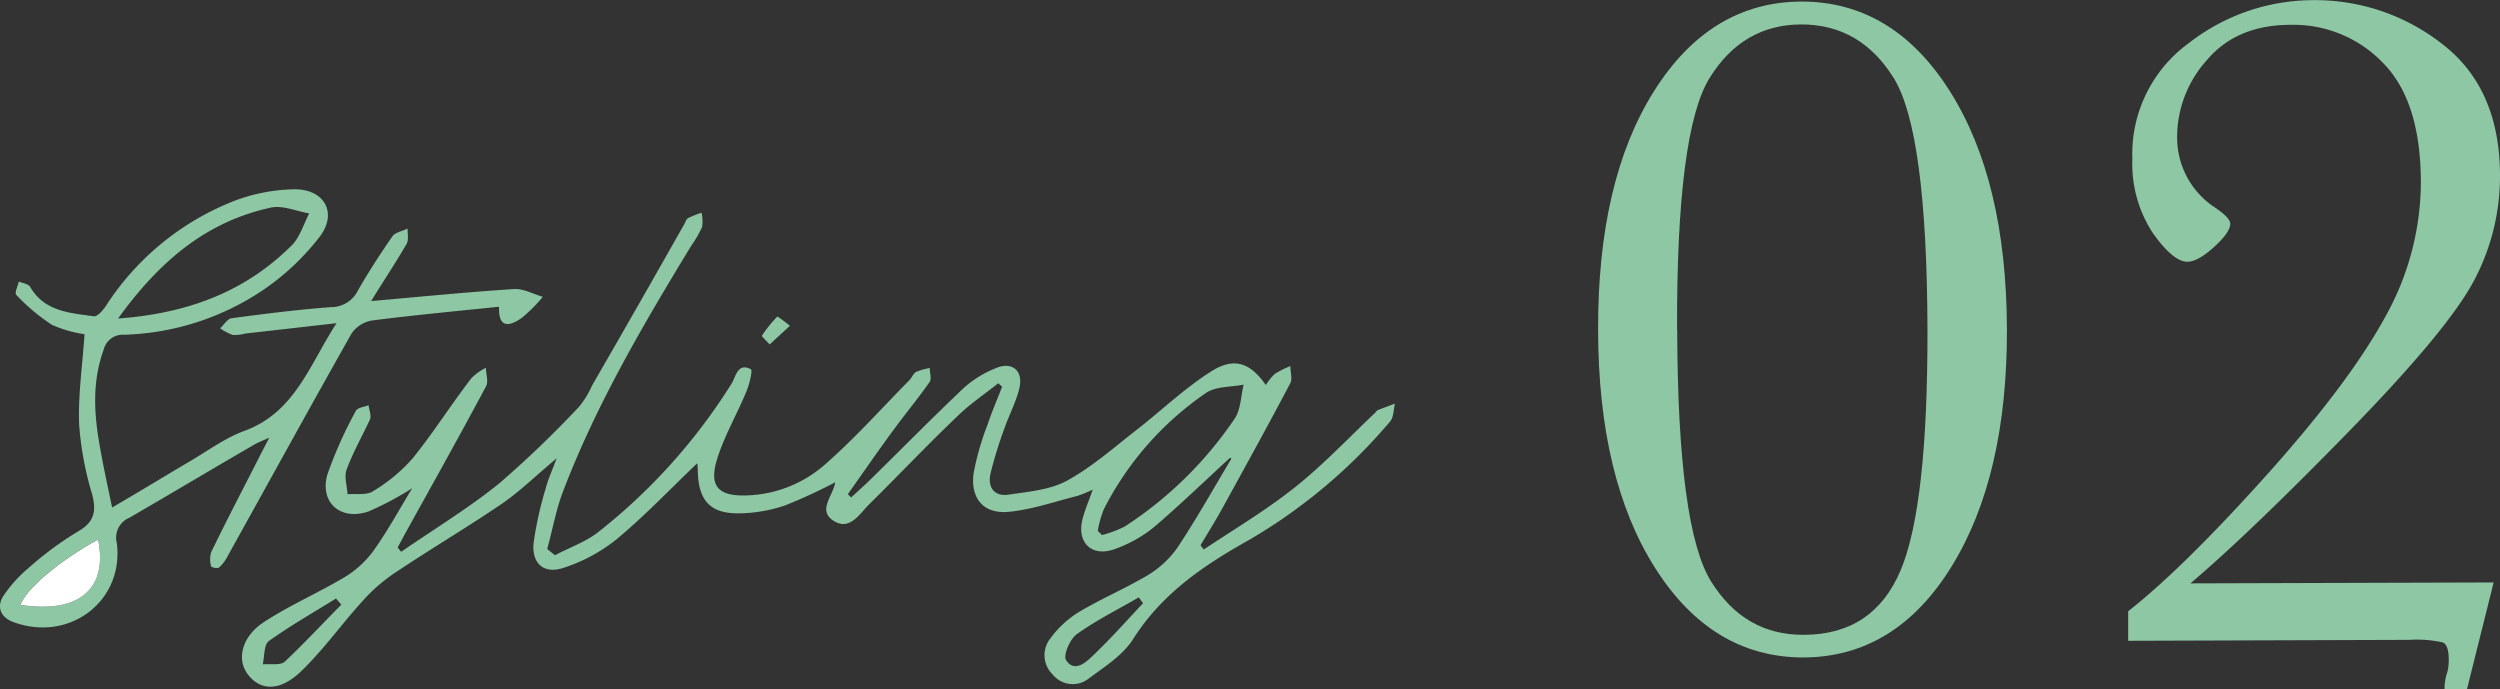 <svg xmlns="http://www.w3.org/2000/svg" viewBox="0 0 322.26 88.86"><rect x="0" y="0" width="322.26" height="88.86" fill="#333333" stroke="none"/><defs><style>.cls-1{fill:#8dc7a4;}.cls-2{fill:#fff;}</style></defs><title>アセット 8</title><g id="レイヤー_2" data-name="レイヤー 2"><g id="レイヤー_3" data-name="レイヤー 3"><path class="cls-1" d="M158.57,59c-3.28,3-6.48,6.11-9.88,9a17,17,0,0,1-5,2.78c-2.94,1.08-4.92-.83-4.15-3.86.3-1.17.79-2.29,1.32-3.81a15.55,15.55,0,0,1-2,.82c-2.94.74-5.87,1.77-8.86,2.05-3.18.29-4.9-1.69-4.51-4.9a34.66,34.66,0,0,1,1.82-6.37c.55-1.64,1.24-3.24,1.87-4.86l-.5-.45c-1.74,1.39-3.62,2.65-5.21,4.2C119.6,57.28,115.9,61.2,112.05,65c-1.24,1.22-2.49,3.43-4.54,2.17-2.22-1.36-.09-3.26.15-5a68,68,0,0,1-6.51,3,19.45,19.45,0,0,1-5.62,1c-3.87.12-5.47-1.52-5.58-5.36,0-.35,0-.7-.08-1.09-3.51,3.36-6.79,6.8-10.42,9.82a21.54,21.54,0,0,1-6.79,3.65c-2.52.86-4.13-.52-3.88-3.18a46.79,46.79,0,0,1,1.59-7.14c.28-1.09.77-2.13,1.38-3.79-2.65,2.22-4.71,4.23-7,5.82-4.56,3.1-9.32,5.91-13.93,9a21.78,21.78,0,0,0-4.06,3.55c-2.68,2.94-5,6.22-7.86,9S33.58,89,32,87s-.83-5,2.11-6.87C37.39,78,41,76.43,44.37,74.43A12.78,12.78,0,0,0,48.14,71c1.8-2.52,3.29-5.26,5-8.07a40.58,40.58,0,0,1-5.64,3c-3.64,1.25-6.38-1.22-5.27-4.85a54.65,54.65,0,0,1,3.65-8.13c.21-.41,1.07-.49,1.63-.72.07.62.39,1.34.18,1.84-1,2.17-2.18,4.22-3,6.43-.35.93.05,2.14.11,3.21,1.1-.1,2.44.16,3.27-.38a21.46,21.46,0,0,0,5.1-4.22c2.7-3.33,5-7,7.62-10.39a7.07,7.07,0,0,1,1.85-1.31c0,.81.36,1.79,0,2.41C59.29,56.1,55.8,62.33,52.34,68.57l-1.08,2,.45.56c4.24-2.93,8.68-5.61,12.67-8.84a135.44,135.44,0,0,0,10.3-9.9,12.43,12.43,0,0,0,1.66-2.73q6-10.39,11.88-20.79c.15-.27.26-.64.5-.77a14.16,14.16,0,0,1,1.71-.68,4.82,4.82,0,0,1,.07,1.84,14.36,14.36,0,0,1-1.38,2.39C83,41.71,77,51.89,72.71,63c-1,2.5-1.46,5.18-2.17,7.77l1,.8c1.88-1,4-1.73,5.6-3A74.76,74.76,0,0,0,94.32,49.42c.54-.88.77-2.71,2.47-1.83.25.13-.2,2-.59,2.91-1.2,2.89-2.8,5.64-3.74,8.6-1.12,3.58.11,4.89,3.81,4.76a16,16,0,0,0,10.09-4c3.85-3.37,7.27-7.21,10.87-10.86.32-.33.5-.86.87-1.06a7.68,7.68,0,0,1,1.75-.5c0,.6.24,1.38,0,1.78-1.5,2.13-3.17,4.15-4.71,6.25-2,2.72-3.9,5.48-5.85,8.23l.43.42c.83-.77,1.67-1.51,2.48-2.3,4-3.93,7.94-7.93,12-11.78a13.76,13.76,0,0,1,4.06-2.54c2.25-1,3.73.32,3.11,2.68-.46,1.77-1.34,3.42-1.94,5.16a54.31,54.31,0,0,0-1.75,5.7c-.39,1.77.47,3,2.35,2.72,2.54-.38,5.31-.61,7.49-1.79,3.19-1.74,6-4.22,8.88-6.47,3.26-2.52,6.26-5.43,9.72-7.62,3-1.9,5.05-1.1,7.05,1.75a7.31,7.31,0,0,1,1.16-1.44,12.84,12.84,0,0,1,2-1c0,.74.28,1.62,0,2.2-2.87,5.43-5.83,10.81-8.79,16.18-.88,1.6-1.86,3.15-2.79,4.72l.42.54c4-2.66,8.09-5.09,11.81-8.06s6.88-6.35,10.28-9.56c.12-.1.19-.28.32-.33.74-.3,1.49-.57,2.23-.85-.19.78-.15,1.76-.62,2.3a69.83,69.83,0,0,1-18.09,15.22c-5.89,3.3-11.25,6.89-15,12.78-1.32,2.11-3.71,3.62-5.79,5.16a3.31,3.31,0,0,1-4.61-.54,3.47,3.47,0,0,1-.3-4.66,13,13,0,0,1,3.66-3.39c2.83-1.69,5.91-3,8.73-4.66a12.64,12.64,0,0,0,3.94-3.58c2.49-3.75,4.7-7.68,7-11.54Zm-17.06,9.45.54.52A14.42,14.42,0,0,0,145,67.86,49.86,49.86,0,0,0,159.13,54c.82-1.18.81-2.93,1.18-4.42-1.64.33-3.59.2-4.86,1.08a40.29,40.29,0,0,0-13.17,15A13.7,13.7,0,0,0,141.51,68.42ZM44,77.94l-.69-.79c-2.91,1.81-5.89,3.5-8.66,5.49-.64.46-.54,1.94-.78,3,1-.1,2.27.17,2.85-.36C39.23,82.93,41.56,80.39,44,77.94Zm103.36-.16L146.8,77c-2.69,1.56-5.49,2.95-8,4.75-.88.62-1.77,2.73-1.38,3.34,1.06,1.63,2.52.34,3.44-.56C143.11,82.4,145.18,80.05,147.33,77.78Z"/><path class="cls-1" d="M14.45,65.42c3.44-2,6.71-4,10-5.94,2.32-1.36,4.54-3,7-3.92,6.54-2.36,8.4-8.45,11.93-13.9L31.59,43a5.22,5.22,0,0,1-1.59.18,7.1,7.1,0,0,1-1.63-.86c.5-.45.95-1.23,1.49-1.3,4.26-.57,8.54-1.11,12.82-1.43a3.84,3.84,0,0,0,3.45-2.13c1.37-2.4,2.88-4.73,4.46-7,.37-.52,1.28-.66,1.95-1,0,.68.16,1.5-.14,2-1.41,2.44-3,4.8-4.56,7.35,6.34-.56,12.37-1.16,18.42-1.55,1.21-.08,2.47.65,3.71,1A19.55,19.55,0,0,1,67.23,41c-1.46,1-3,1.48-2.9-1.46-5.61.58-11,1.08-16.43,1.78A4,4,0,0,0,45.31,43c-5.39,9.55-10.67,19.16-16,28.75a5.07,5.07,0,0,1-1.09,1.42,1.28,1.28,0,0,1-1-.14,3.32,3.32,0,0,1,0-1.85c2-4.13,4.14-8.22,6.23-12.32.34-.67.69-1.34,1.26-2.44-1,.44-1.58.66-2.12,1C27.29,60.49,22,63.66,16.71,66.72A2.78,2.78,0,0,0,15.06,70C16,77.52,8.92,82.84,1.73,80.19c-1.65-.6-2.25-2-1.23-3.47a17.56,17.56,0,0,1,3.23-3.55A42.87,42.87,0,0,1,10,68.54c2.16-1.22,2.45-2.62,1.87-4.84a41.38,41.38,0,0,1-1.67-9c-.14-3.77.42-7.56.7-11.62a15.83,15.83,0,0,1-4.19-1.2A24.94,24.94,0,0,1,2.09,38c-.23-.22.2-1.12.33-1.71.5.22,1.25.3,1.47.69,1.85,3.2,5.12,3.35,8.2,3.79.46.07,1.19-.78,1.57-1.35A34.74,34.74,0,0,1,30.14,25.92,22.75,22.75,0,0,1,38,24.4c3.82,0,5.53,3.05,3.23,6.09a31.73,31.73,0,0,1-7.47,7A33.82,33.82,0,0,1,16,43.15a2.53,2.53,0,0,0-2.64,1.94c-1.53,4.21-1.23,8.47-.44,12.74C13.35,60.29,13.9,62.75,14.45,65.42Zm.77-24.36c9-.66,16.44-3.47,22.43-9.48,1-1,1.49-2.7,2.21-4.07-1.65-.28-3.42-1.08-4.94-.75C26.56,28.57,20.5,33.73,15.22,41.06ZM12.64,69.55c-5,2.73-9.25,6.34-10,8.42C10.57,79.19,13.89,75.52,12.64,69.55Z"/><path class="cls-1" d="M101.82,42l-2.61,2.4c-.34-.39-1-1-1-1.12a16.18,16.18,0,0,1,2-2.48A17.26,17.26,0,0,1,101.82,42Z"/><path class="cls-2" d="M12.64,69.55c1.25,6-2.07,9.64-10,8.42C3.39,75.89,7.66,72.28,12.64,69.55Z"/><path class="cls-1" d="M206,42.56q-.06-19.25,7.19-30.78T232.21.2q11.81,0,19.12,11.53T258.7,42.4q.06,19-7.15,30.65t-19.08,11.7q-11.79,0-19.11-11.52T206,42.56Zm10.2,0q.07,25.5,4.37,32.4t11.91,6.87q9,0,12.51-8.3t3.47-31.07q-.08-25.56-4.37-32.43T232.22,3.15q-7.56,0-11.84,6.89T216.18,42.53Z"/><path class="cls-1" d="M274.33,82.6V78.79q7-5.49,17.67-17.36T307.38,41a35.72,35.72,0,0,0,4.68-17.41q0-10.5-4.84-15.44A16,16,0,0,0,295.29,3.2q-7,0-10.84,4.58a14.82,14.82,0,0,0-3.81,9.72,10.79,10.79,0,0,0,5,9.33c1.23.86,1.85,1.51,1.85,2,0,.74-.69,1.74-2.08,3s-2.54,1.91-3.44,1.91c-1.23,0-2.71-1.23-4.46-3.7a16.23,16.23,0,0,1-2.64-9.55,17.66,17.66,0,0,1,7.26-14.92,26.14,26.14,0,0,1,16-5.55A26.53,26.53,0,0,1,314.8,5.66q7.43,5.7,7.46,16.94A28.7,28.7,0,0,1,319,36q-3.3,6.36-16.07,19.46T282.36,75.2l39.08-.12L318,88.85h-2.89a6.6,6.6,0,0,1,.36-2.21,6.11,6.11,0,0,0,.18-1.66c0-1.23-.27-2-.81-2.18a15.48,15.48,0,0,0-4.3-.32Z"/></g></g></svg>